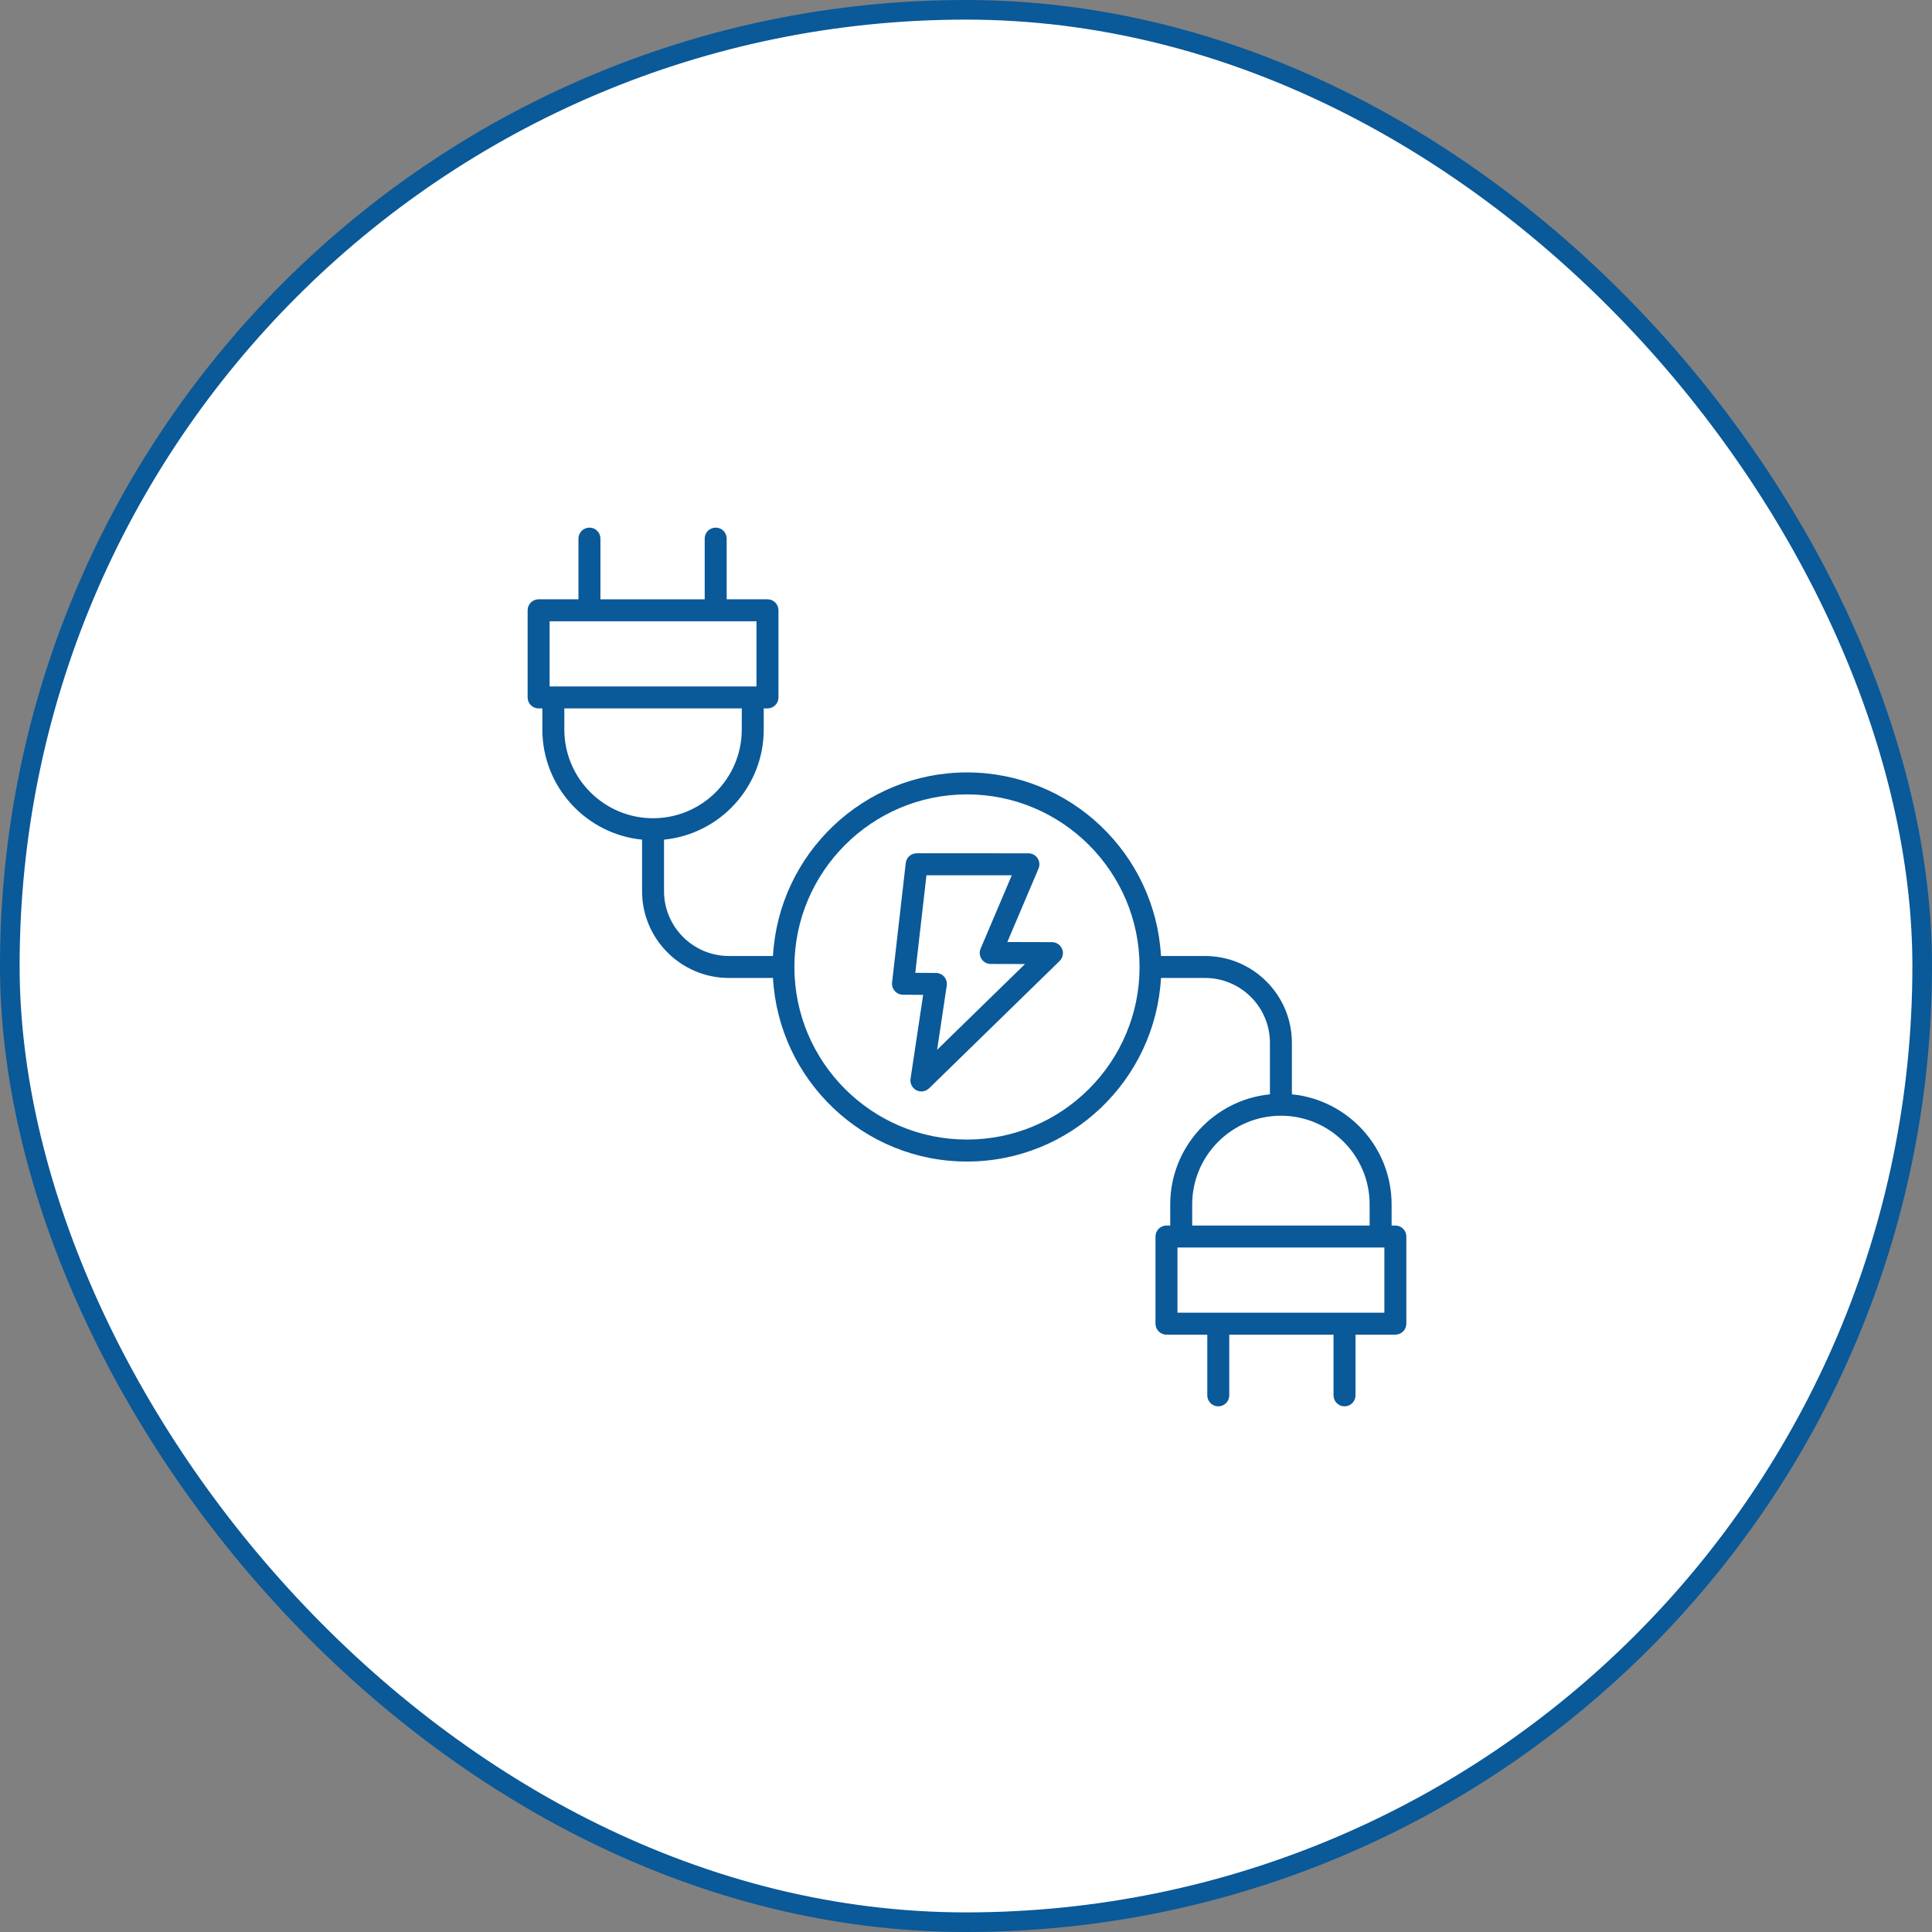 <?xml version="1.0" encoding="UTF-8"?> <svg xmlns="http://www.w3.org/2000/svg" width="985" height="985" viewBox="0 0 985 985" fill="none"><rect x="0" y="0" width="985" height="985" fill="#808080" stroke="none"/> <rect x="5" y="5" width="975" height="975" rx="487.5" fill="white" stroke="#0A5999" stroke-width="10"></rect> <path d="M460.342 507.146L470.654 507.208L464.224 550.024C463.865 552.403 465.068 554.743 467.209 555.84C468.017 556.255 468.892 556.458 469.759 556.458C471.189 556.458 472.599 555.911 473.673 554.868L540.224 489.95C541.853 488.36 542.361 485.946 541.506 483.837C540.65 481.727 538.603 480.344 536.33 480.34L513.564 480.282L529.474 442.837C530.208 441.106 530.025 439.122 528.989 437.556C527.954 435.989 526.196 435.044 524.318 435.044L467.345 435.036C464.497 435.036 462.106 437.173 461.782 440.001L454.813 500.907C454.634 502.489 455.134 504.071 456.188 505.259C457.239 506.45 458.751 507.134 460.341 507.145L460.342 507.146ZM472.342 446.24H515.85L499.948 483.666C499.213 485.392 499.397 487.373 500.428 488.939C501.464 490.505 503.21 491.451 505.089 491.455L522.585 491.501L477.772 535.216L482.687 502.478C482.929 500.873 482.46 499.24 481.405 498.006C480.351 496.771 478.808 496.06 477.183 496.049L466.648 495.986L472.342 446.24Z" fill="#0A5999"></path> <path d="M274.602 361.176H276.512V371.934C276.512 401.161 298.848 425.262 327.344 428.082V454.324C327.344 478.738 347.207 498.597 371.617 498.597H394.09C397.019 550.683 440.195 592.191 493 592.191C545.805 592.191 588.98 550.683 591.91 498.601H614.383C632.621 498.601 647.457 513.437 647.457 531.675V557.917C618.961 560.737 596.621 584.839 596.621 614.065V624.823H594.711C591.617 624.823 589.109 627.331 589.109 630.424V674.854C589.109 677.948 591.617 680.456 594.711 680.456H615.516V711.397C615.516 714.491 618.023 716.999 621.117 716.999C624.211 716.999 626.719 714.491 626.719 711.397V680.452H679.879V711.397C679.879 714.491 682.387 716.999 685.48 716.999C688.574 716.999 691.082 714.491 691.082 711.397V680.452L711.398 680.456C714.492 680.456 717 677.948 717 674.854V630.424C717 627.331 714.492 624.823 711.398 624.823H709.488V614.065C709.488 584.838 687.152 560.737 658.656 557.917V531.675C658.656 507.261 638.793 487.402 614.383 487.402H591.91C588.98 435.316 545.805 393.808 493 393.808C440.195 393.808 397.02 435.316 394.09 487.398H371.617C353.379 487.398 338.543 472.562 338.543 454.324V428.082C367.039 425.262 389.379 401.16 389.379 371.934V361.176H391.289C394.383 361.176 396.891 358.668 396.891 355.574V311.144C396.891 308.05 394.383 305.543 391.289 305.543H370.484V274.602C370.484 271.508 367.976 269 364.882 269C361.789 269 359.281 271.508 359.281 274.602V305.547H306.121V274.602C306.121 271.508 303.613 269 300.519 269C297.425 269 294.918 271.508 294.918 274.602V305.547L274.602 305.543C271.508 305.543 269 308.05 269 311.144V355.574C269 358.668 271.508 361.176 274.602 361.176V361.176ZM705.802 669.256H600.312V636.026H705.802V669.256ZM698.29 614.068V624.826H607.821V614.068C607.821 589.127 628.114 568.838 653.055 568.838C677.996 568.838 698.289 589.127 698.289 614.068H698.29ZM493 405.008C541.52 405.008 580.992 444.481 580.992 493C580.992 541.519 541.519 580.992 493 580.992C444.481 580.992 405.008 541.519 405.008 493C405.008 444.481 444.481 405.008 493 405.008ZM378.18 371.934C378.18 396.875 357.887 417.164 332.946 417.164C308.005 417.164 287.716 396.871 287.716 371.934V361.176H378.185L378.18 371.934ZM280.2 316.746H385.69V349.976H280.2V316.746Z" fill="#0A5999"></path> </svg> 